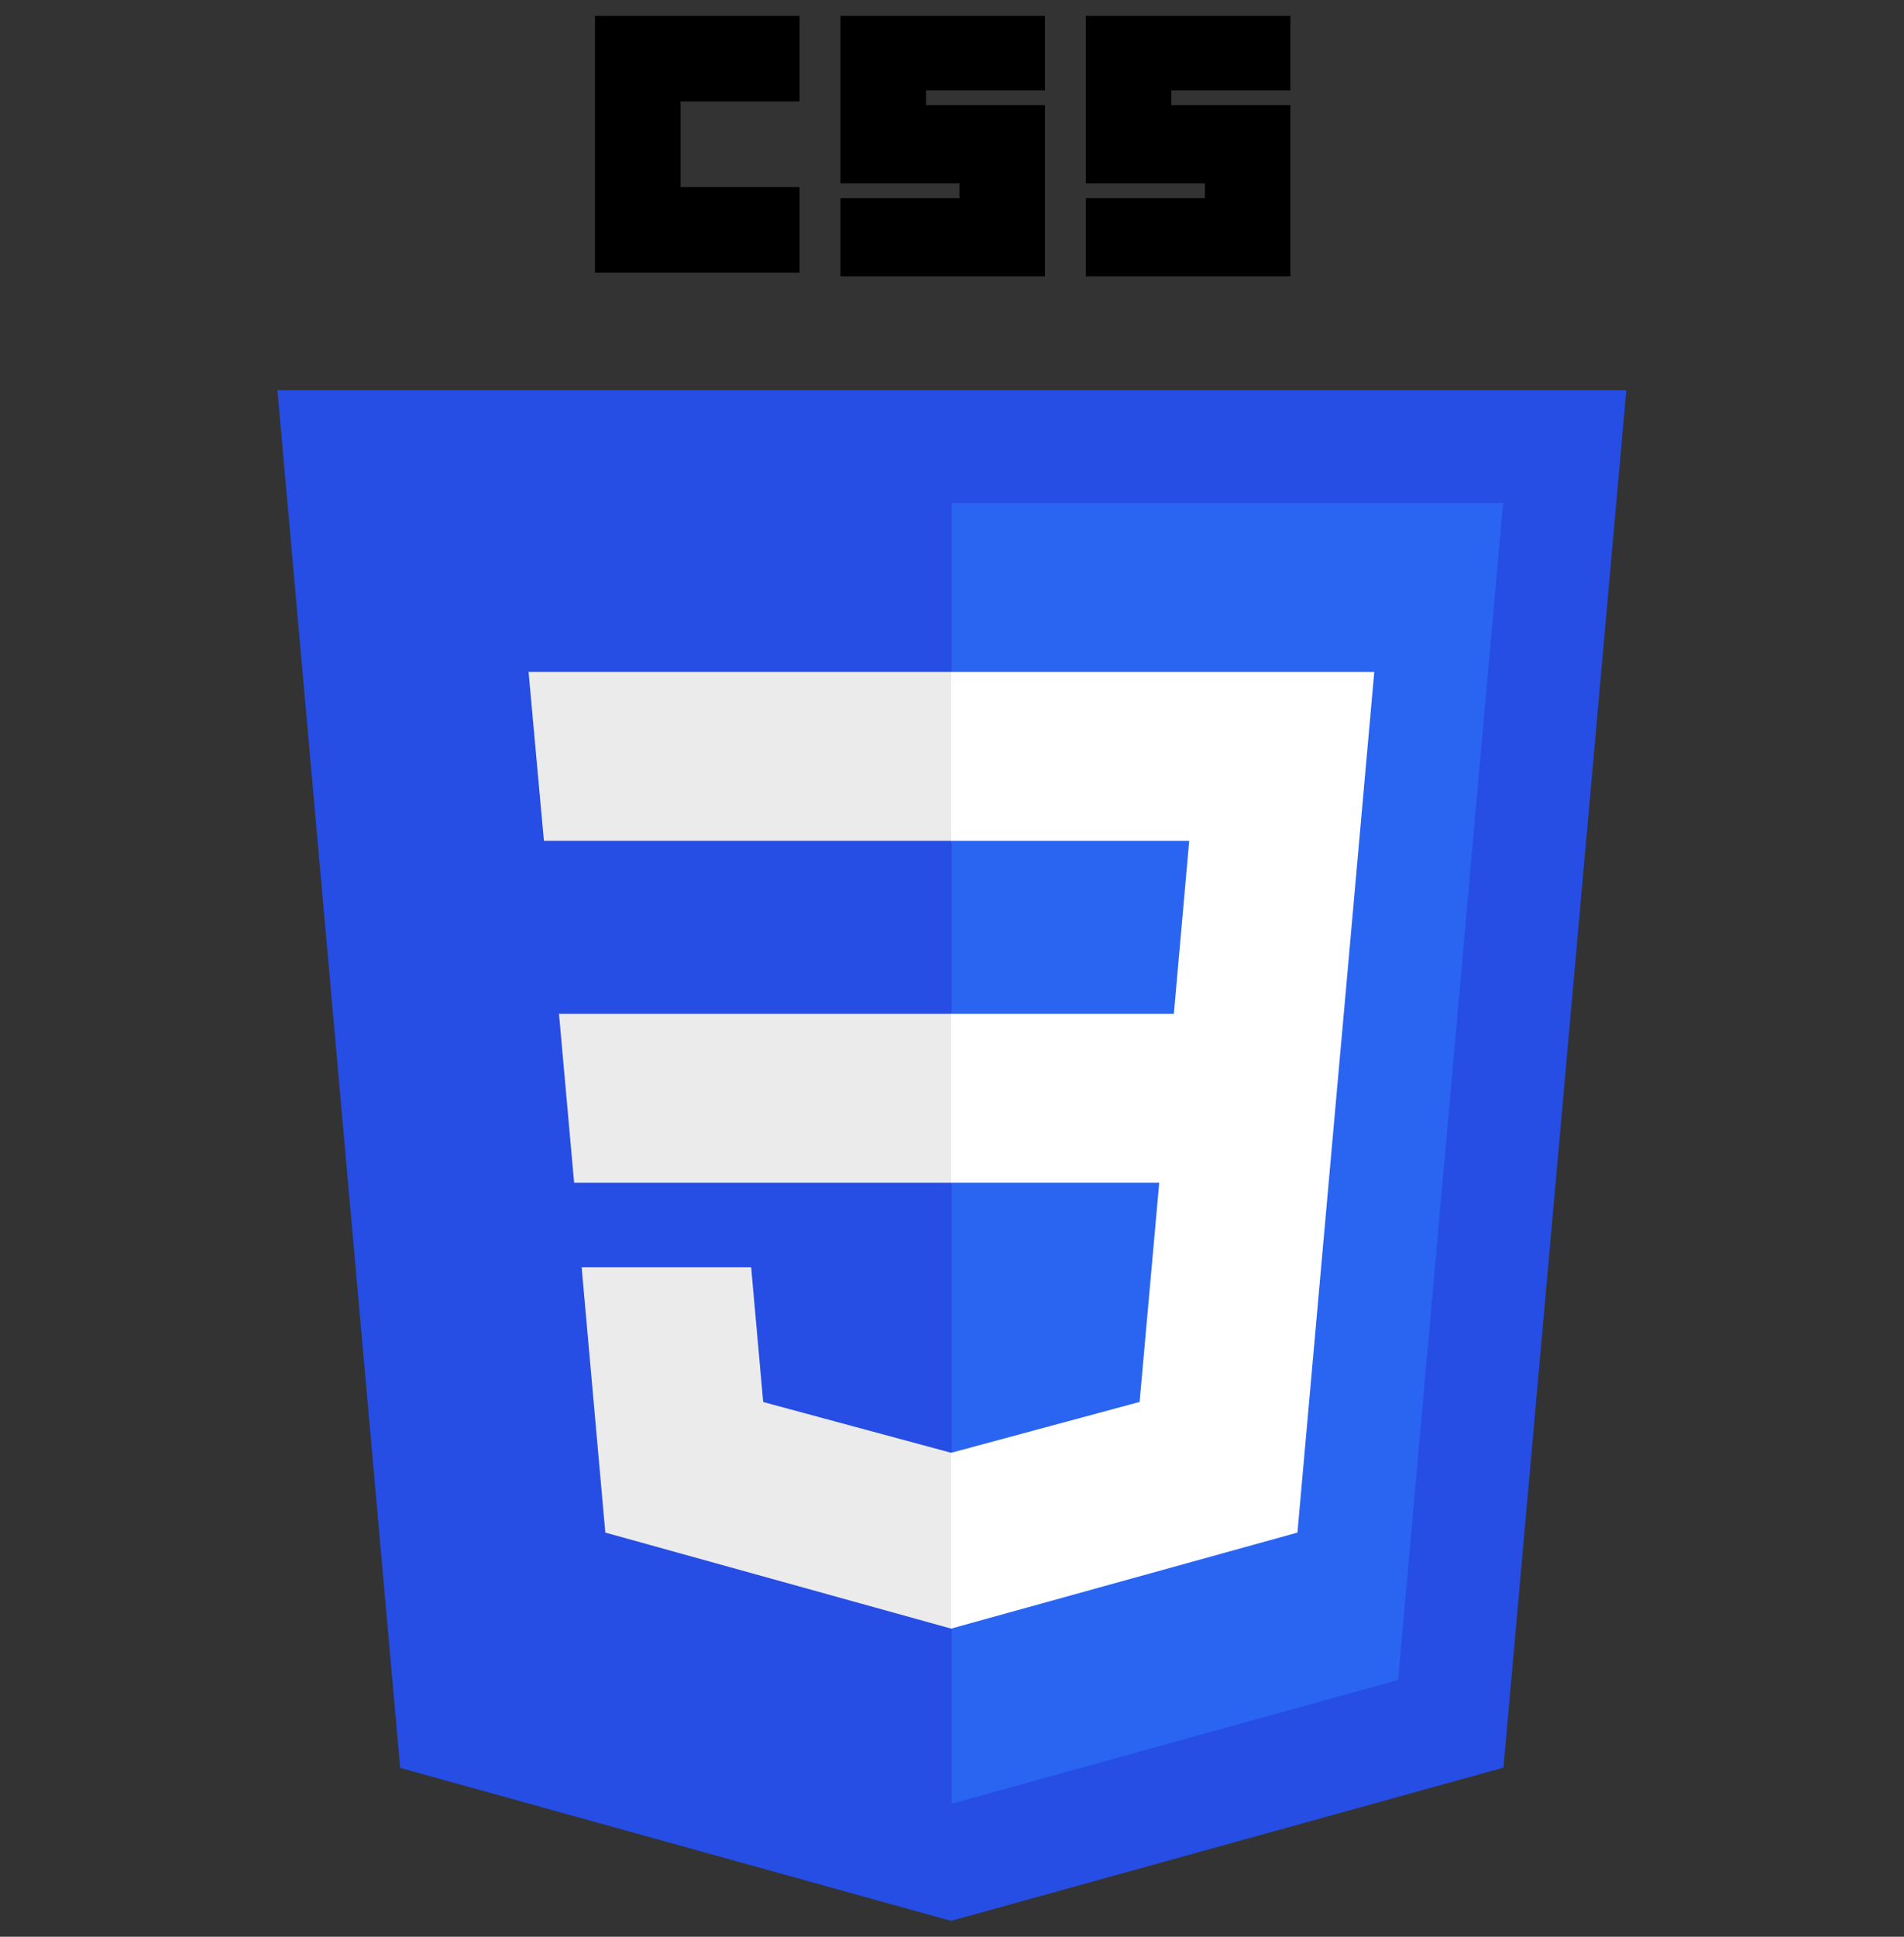 <svg xmlns="http://www.w3.org/2000/svg" width="60" height="61" viewBox="0 0 60 61" fill="none"><rect x="0" y="0" width="60" height="61" fill="#333333" stroke="none"/><g clip-path="url(#clip0_4018_11735)"><path d="M29.97 60.5L12.611 55.681L8.742 12.291H51.25L47.378 55.674L29.97 60.5Z" fill="#264DE4"></path><path d="M44.058 52.912L47.367 15.839H29.992V56.811L44.058 52.912Z" fill="#2965F1"></path><path d="M17.615 31.932L18.092 37.253H30V31.932H17.615ZM16.656 21.161L17.14 26.482H30V21.161H16.656ZM30 45.752L29.977 45.758L24.05 44.158L23.671 39.914H18.329L19.075 48.27L29.976 51.296L30 51.289V45.752Z" fill="#EBEBEB"></path><path d="M18.75 0.5H25.195V3.195H21.445V5.891H25.195V8.586H18.75V0.5ZM26.484 0.5H32.929V2.844H29.18V3.312H32.929V8.703H26.484V6.242H30.234V5.773H26.484L26.484 0.5ZM34.219 0.5H40.664V2.844H36.914V3.312H40.664V8.703H34.219V6.242H37.969V5.773H34.219L34.219 0.5Z" fill="black"></path><path d="M42.346 31.932L43.307 21.161H29.977V26.482H37.475L36.991 31.932H29.977V37.253H36.53L35.912 44.155L29.977 45.757V51.293L40.886 48.27L40.966 47.37L42.217 33.361L42.346 31.932Z" fill="white"></path></g><defs><clipPath id="clip0_4018_11735"><rect width="60" height="60" fill="white" transform="translate(0 0.5)"></rect></clipPath></defs></svg>